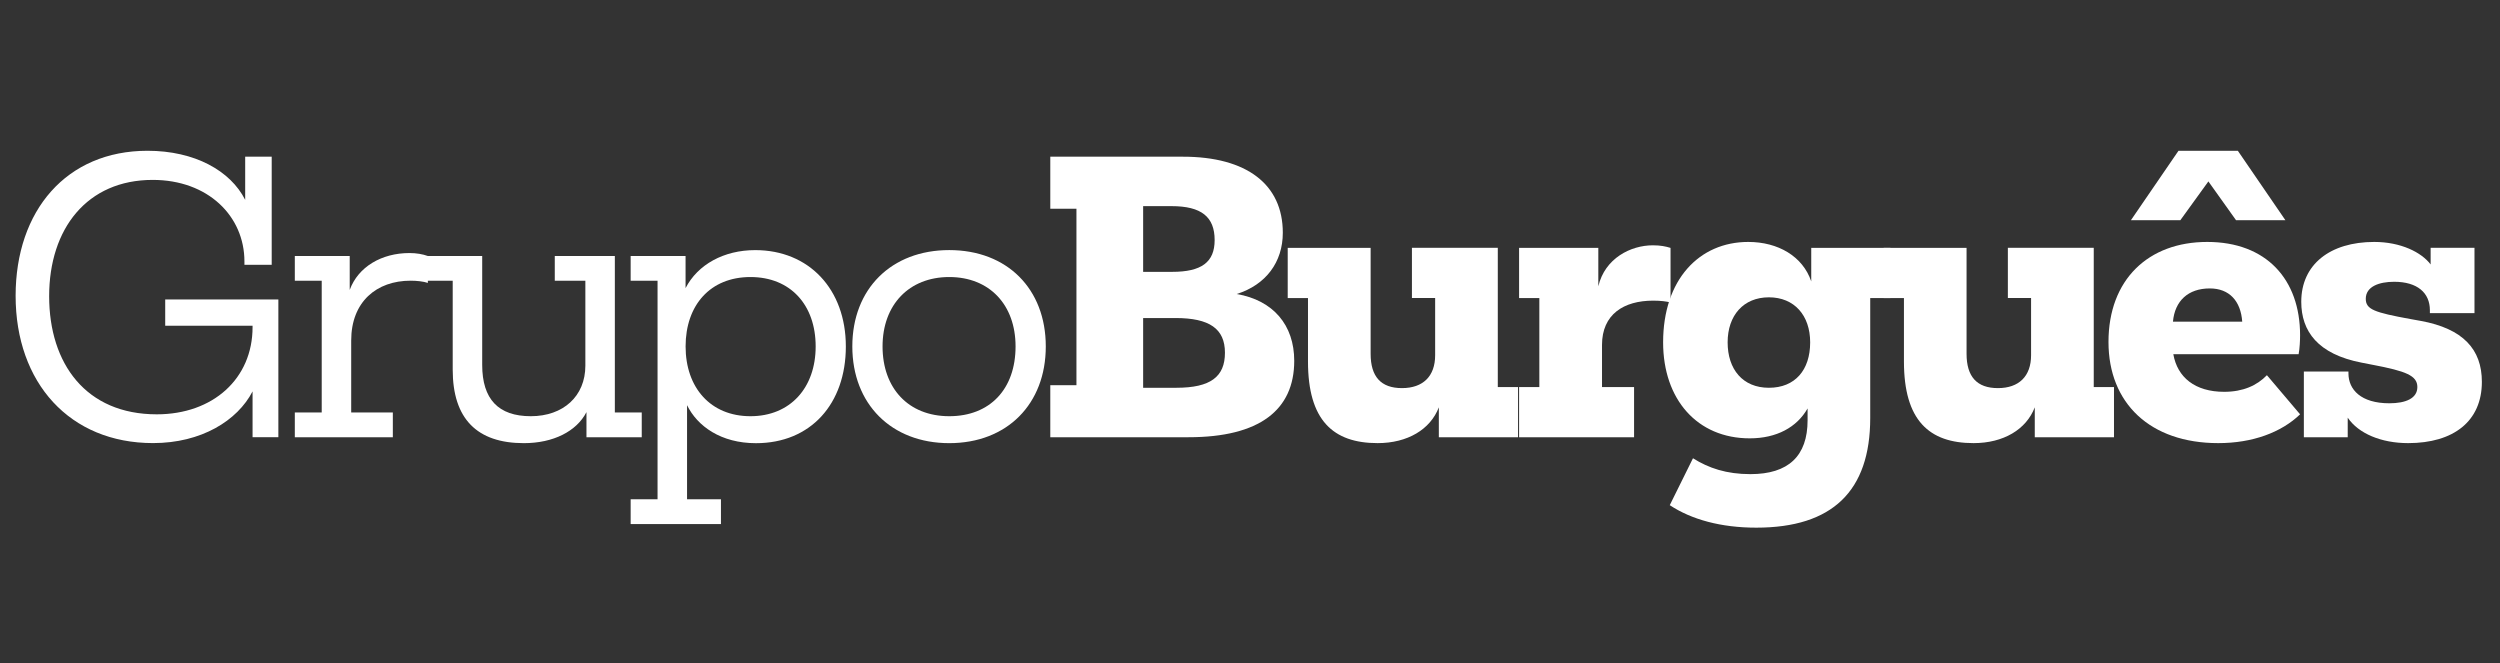 <?xml version="1.0" encoding="UTF-8"?>
<svg xmlns="http://www.w3.org/2000/svg" xmlns:xlink="http://www.w3.org/1999/xlink" width="818" zoomAndPan="magnify" viewBox="0 0 613.5 162.75" height="217" preserveAspectRatio="xMidYMid meet" version="1.0">
  <rect x="0" y="0" width="613.5" height="162.75" fill="#333333" stroke="none"/>
  <path fill="#ffffff" d="M 3.832 72.598 C 3.832 51.668 16.309 37 36.203 37 C 47.781 37 56.547 41.895 60.168 49.043 L 60.168 38.445 L 66.676 38.445 L 66.676 64.984 L 59.984 64.984 L 59.984 64.168 C 59.984 53.023 51.035 44.148 37.473 44.148 C 21.375 44.148 12.062 56.102 12.062 72.688 C 12.062 89.273 21.105 101.676 38.469 101.676 C 52.305 101.676 61.98 92.891 61.98 80.293 L 61.98 79.93 L 40.543 79.93 L 40.543 73.496 L 68.309 73.496 L 68.309 107.289 L 61.98 107.289 L 61.98 96.051 C 58.27 103.211 49.41 108.734 37.562 108.734 C 17.125 108.734 3.832 93.965 3.832 72.59 Z M 3.832 72.598 " fill-opacity="1" fill-rule="nonzero"></path>
  <path fill="#ffffff" d="M 104.996 62.816 L 104.996 69.426 C 103.91 69.062 102.285 68.883 100.746 68.883 C 92.422 68.883 86.184 74.043 86.184 83.562 L 86.184 101.227 L 96.402 101.227 L 96.402 107.297 L 72.348 107.297 L 72.348 101.227 L 78.949 101.227 L 78.949 68.891 L 72.348 68.891 L 72.348 62.824 L 85.82 62.824 L 85.82 71.152 C 87.898 65.449 93.691 62.098 100.473 62.098 C 102.188 62.098 103.727 62.367 104.996 62.824 Z M 104.996 62.816 " fill-opacity="1" fill-rule="nonzero"></path>
  <path fill="#ffffff" d="M 150.883 101.227 L 157.484 101.227 L 157.484 107.297 L 143.918 107.297 L 143.918 101.137 C 141.48 105.852 135.777 108.75 128.551 108.75 C 117.062 108.75 111.094 102.773 111.094 90.719 L 111.094 68.891 L 104.402 68.891 L 104.402 62.824 L 118.332 62.824 L 118.332 89.547 C 118.332 97.969 122.312 102.137 130.262 102.137 C 138.215 102.137 143.648 97.242 143.648 89.727 L 143.648 68.891 L 136.141 68.891 L 136.141 62.824 L 150.883 62.824 Z M 150.883 101.227 " fill-opacity="1" fill-rule="nonzero"></path>
  <path fill="#ffffff" d="M 154.762 128.586 L 154.762 122.52 L 161.363 122.52 L 161.363 68.891 L 154.762 68.891 L 154.762 62.824 L 168.238 62.824 L 168.238 70.707 C 171.219 64.91 177.641 61.379 185.328 61.379 C 198.531 61.379 207.57 70.98 207.57 85.023 C 207.57 99.066 198.984 108.758 185.512 108.758 C 176.922 108.758 171.129 104.59 168.602 99.43 L 168.602 122.527 L 176.922 122.527 L 176.922 128.598 L 154.773 128.598 Z M 200.164 85.016 C 200.164 74.867 194.016 67.984 184.16 67.984 C 174.305 67.984 168.246 74.867 168.246 85.016 C 168.246 95.16 174.395 102.137 184.16 102.137 C 193.926 102.137 200.164 95.16 200.164 85.016 Z M 200.164 85.016 " fill-opacity="1" fill-rule="nonzero"></path>
  <path fill="#ffffff" d="M 209.16 85.016 C 209.16 70.879 218.746 61.371 232.945 61.371 C 247.145 61.371 256.637 70.879 256.637 85.016 C 256.637 99.148 247.145 108.75 232.945 108.75 C 218.746 108.75 209.16 99.148 209.16 85.016 Z M 249.219 85.016 C 249.219 74.777 242.801 67.984 232.945 67.984 C 223.09 67.984 216.578 74.777 216.578 85.016 C 216.578 95.25 222.906 102.137 232.945 102.137 C 242.98 102.137 249.219 95.434 249.219 85.016 Z M 249.219 85.016 " fill-opacity="1" fill-rule="nonzero"></path>
  <path fill="#ffffff" d="M 291.652 107.297 L 257.742 107.297 L 257.742 94.523 L 264.16 94.523 L 264.16 51.223 L 257.742 51.223 L 257.742 38.453 L 290.293 38.453 C 305.934 38.453 314.801 45.246 314.801 57.109 C 314.801 64.359 310.641 69.883 303.496 72.152 C 312.445 73.695 317.605 79.762 317.605 88.547 C 317.605 100.594 309.105 107.297 291.652 107.297 Z M 287.492 50.586 L 280.527 50.586 L 280.527 66.711 L 287.672 66.711 C 294.816 66.711 298.074 64.359 298.074 58.918 C 298.074 53.215 294.816 50.586 287.492 50.586 Z M 288.668 95.16 C 297.082 95.16 300.602 92.445 300.602 86.559 C 300.602 80.672 296.805 78.047 288.488 78.047 L 280.527 78.047 L 280.527 95.168 L 288.668 95.168 Z M 288.668 95.16 " fill-opacity="1" fill-rule="nonzero"></path>
  <path fill="#ffffff" d="M 367.559 94.98 L 372.527 94.98 L 372.527 107.297 L 353.09 107.297 L 353.09 99.957 C 351.012 105.391 345.398 108.742 338.074 108.742 C 327.129 108.742 320.98 103.129 320.98 88.723 L 320.98 73.141 L 316.004 73.141 L 316.004 60.824 L 336.352 60.824 L 336.352 86.82 C 336.352 92.438 338.883 95.242 344.039 95.242 C 349.199 95.242 352.184 92.344 352.184 87.176 L 352.184 73.133 L 346.488 73.133 L 346.488 60.816 L 367.559 60.816 Z M 367.559 94.98 " fill-opacity="1" fill-rule="nonzero"></path>
  <path fill="#ffffff" d="M 409.949 60.824 L 409.949 74.23 C 408.953 73.961 407.512 73.777 405.699 73.777 C 398.465 73.777 393.133 77.129 393.133 84.652 L 393.133 94.98 L 401 94.98 L 401 107.297 L 372.785 107.297 L 372.785 94.98 L 377.754 94.98 L 377.754 73.152 L 372.785 73.152 L 372.785 60.832 L 392.227 60.832 L 392.227 70.254 C 393.855 63.367 400.188 60.199 405.609 60.199 C 407.512 60.199 408.773 60.469 409.949 60.832 Z M 409.949 60.824 " fill-opacity="1" fill-rule="nonzero"></path>
  <path fill="#ffffff" d="M 409.762 123.965 L 415.457 112.457 C 419.344 114.898 423.688 116.352 429.562 116.352 C 438.875 116.352 443.582 111.91 443.582 103.129 L 443.582 100.23 C 440.961 104.852 435.984 107.57 429.383 107.57 C 416.543 107.57 408.129 98.059 408.129 84.016 C 408.129 68.617 416.988 59.371 429.02 59.371 C 436.348 59.371 442.402 62.906 444.48 69.062 L 444.48 60.824 L 463.922 60.824 L 463.922 73.141 L 458.953 73.141 L 458.953 102.582 C 458.953 120.523 449.641 129.488 431.008 129.488 C 422.328 129.488 415.094 127.496 409.754 123.965 Z M 444.215 84.016 C 444.215 77.402 440.328 72.961 434.09 72.961 C 427.852 72.961 423.961 77.402 423.961 84.016 C 423.961 90.629 427.668 95.16 434.09 95.16 C 440.508 95.16 444.215 90.809 444.215 84.016 Z M 444.215 84.016 " fill-opacity="1" fill-rule="nonzero"></path>
  <path fill="#ffffff" d="M 513.801 94.98 L 518.773 94.98 L 518.773 107.297 L 499.332 107.297 L 499.332 99.957 C 497.254 105.391 491.645 108.742 484.316 108.742 C 473.371 108.742 467.227 103.129 467.227 88.723 L 467.227 73.141 L 462.246 73.141 L 462.246 60.824 L 482.594 60.824 L 482.594 86.82 C 482.594 92.438 485.125 95.242 490.285 95.242 C 495.441 95.242 498.426 92.344 498.426 87.176 L 498.426 73.133 L 492.73 73.133 L 492.73 60.816 L 513.805 60.816 L 513.805 94.969 Z M 513.801 94.98 " fill-opacity="1" fill-rule="nonzero"></path>
  <path fill="#ffffff" d="M 517.422 83.926 C 517.422 68.617 527.188 59.371 541.656 59.371 C 556.129 59.371 564.441 68.52 564.441 82.289 C 564.441 83.469 564.352 85.551 564.082 86.914 L 533.332 86.914 C 534.332 92.617 538.672 96.152 545.809 96.152 C 550.426 96.152 553.863 94.605 556.301 92.074 L 564.441 101.676 C 559.828 106.117 552.773 108.742 544.367 108.742 C 527.641 108.742 517.422 98.957 517.422 83.914 Z M 522.934 54.031 L 534.602 37 L 549.164 37 L 560.832 54.031 L 548.719 54.031 L 541.938 44.52 L 535.062 54.031 Z M 533.242 78.938 L 550.242 78.938 C 549.883 73.867 547.078 70.781 542.285 70.781 C 536.953 70.781 533.695 73.859 533.242 78.938 Z M 533.242 78.938 " fill-opacity="1" fill-rule="nonzero"></path>
  <path fill="#ffffff" d="M 576.129 102.492 L 576.129 107.297 L 565.367 107.297 L 565.367 91.172 L 576.309 91.172 L 576.309 91.625 C 576.309 95.613 579.383 98.965 586.348 98.965 C 590.328 98.965 593.219 97.785 593.219 94.98 C 593.219 92.172 590.418 91.082 582.367 89.547 L 579.566 89 C 568.801 86.922 564.73 81.301 564.73 74.051 C 564.73 64.902 571.785 59.371 582.641 59.371 C 589.148 59.371 594.219 61.906 596.477 64.895 L 596.477 60.816 L 607.238 60.816 L 607.238 76.848 L 596.293 76.848 L 596.293 76.121 C 596.293 71.863 593.219 69.148 587.527 69.148 C 583.816 69.148 580.562 70.328 580.562 73.316 C 580.562 75.941 582.641 76.668 591.508 78.293 L 594.035 78.746 C 604.438 80.648 609.051 85.723 609.051 93.699 C 609.051 103.391 602.086 108.742 590.961 108.742 C 584.359 108.742 578.758 106.387 576.129 102.492 Z M 576.129 102.492 " fill-opacity="1" fill-rule="nonzero"></path>
</svg>
